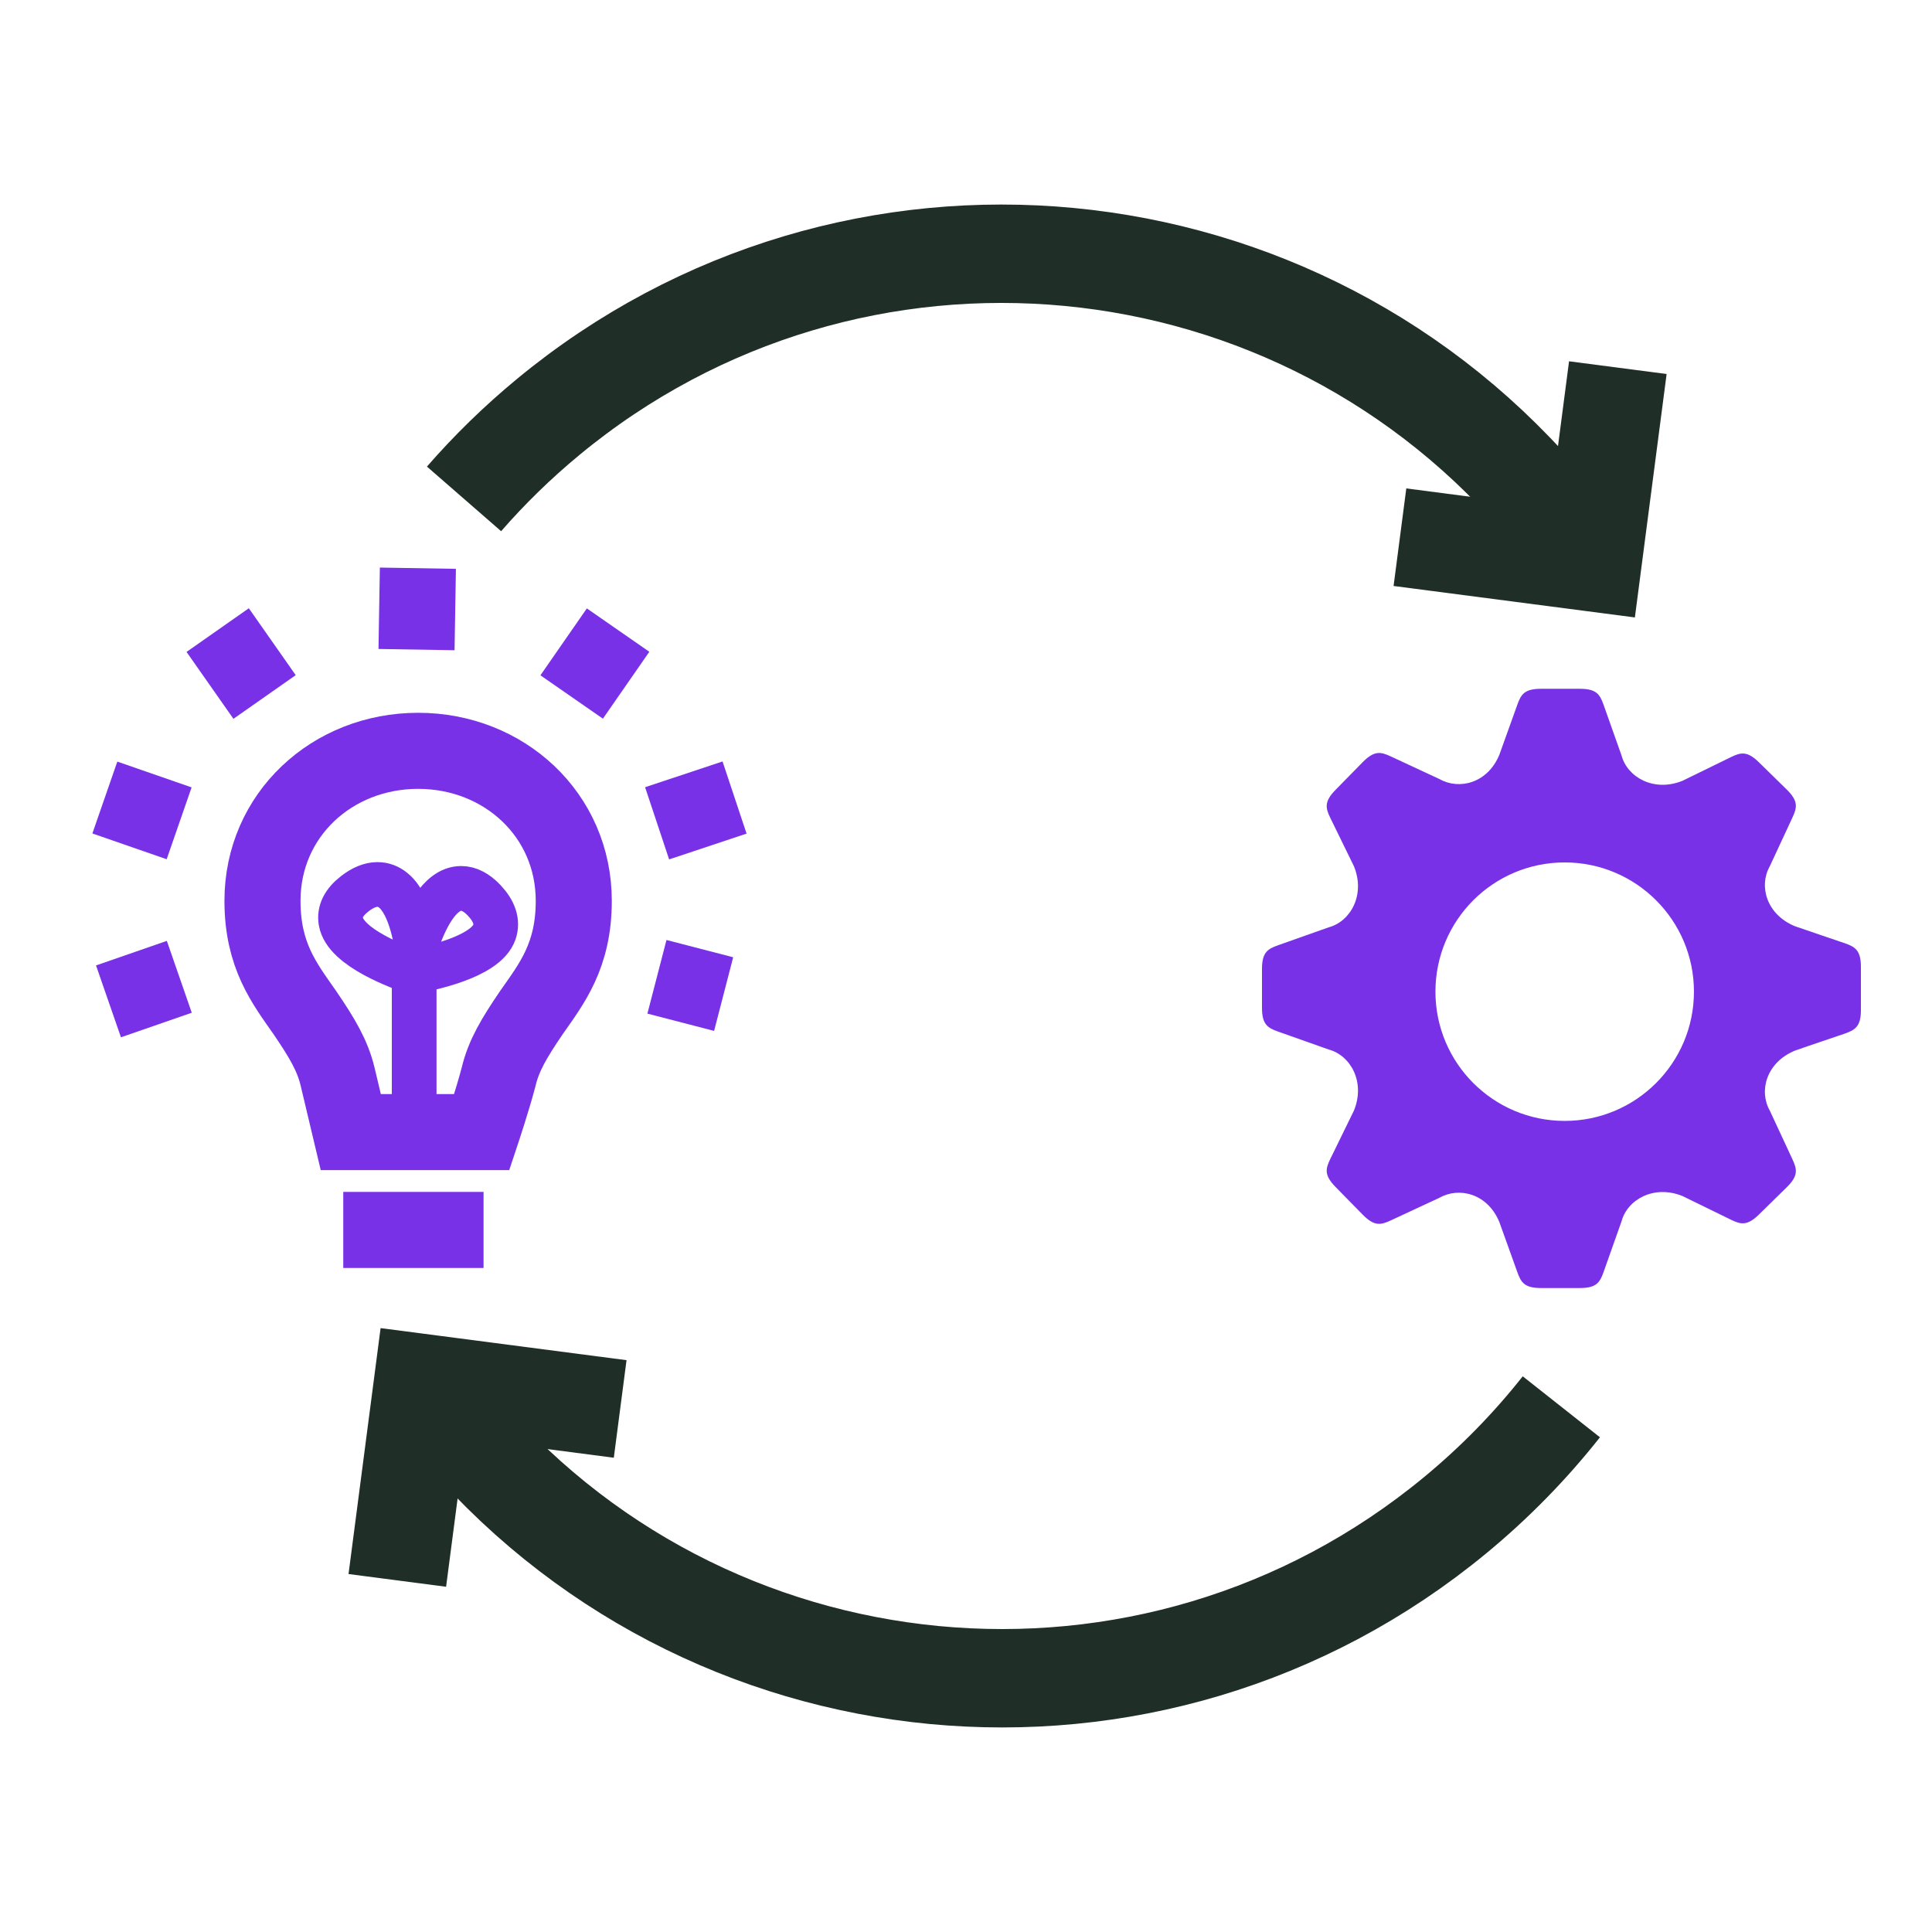<?xml version="1.0" encoding="UTF-8"?><svg xmlns="http://www.w3.org/2000/svg" id="Ebene_1" viewBox="0 0 216 216"><defs><style>.cls-1, .cls-2, .cls-3, .cls-4 {
        fill: none;
      }

      .cls-5 {
        fill: #1f2f27;
      }

      .cls-5, .cls-3, .cls-4 {
        stroke: #7931e8;
        stroke-miterlimit: 10;
      }

      .cls-5, .cls-4 {
        stroke-width: 8.504px;
      }

      .cls-2 {
        stroke: #1f2f27;
        stroke-width: 11px;
      }

      .cls-6 {
        fill: #7931e8;
      }

      .cls-3 {
        stroke-width: 5px;
      }</style></defs><g id="implementation"><rect class="cls-1" y="0" width="216" height="216"/><g><path class="cls-2" d="M174.56,157.282c-3.444,4.361-7.399,8.427-11.858,12.11-33.916,28.011-84.083,23.226-112.094-10.69"/><path class="cls-2" d="M51.879,55.777c2.837-3.258,5.978-6.327,9.419-9.169,33.916-28.011,84.083-23.226,112.094,10.69"/></g><polyline class="cls-2" points="180.876 41.104 178.039 62.865 156.515 60.059"/><polyline class="cls-2" points="44.42 176.691 47.294 154.649 69.336 157.523"/><path class="cls-6" d="M206.27,105.461c-.751-.265-3.973-1.336-5.593-1.909-3.194-1.312-4.056-4.5-2.815-6.696.726-1.56,2.203-4.733,2.537-5.457.518-1.115.679-1.835-.646-3.134l-3.091-3.029c-1.323-1.3-2.04-1.128-3.145-.586-.717.349-3.862,1.886-5.405,2.641-3.2,1.298-6.171-.39-6.822-2.83-.574-1.621-1.745-4.919-2.01-5.671-.411-1.158-.803-1.783-2.656-1.783h-4.328c-1.854,0-2.245.625-2.656,1.783-.265.752-1.432,3.965-2.006,5.585-1.312,3.194-4.495,3.971-6.692,2.727-1.56-.726-4.733-2.2-5.456-2.537-1.115-.518-1.835-.676-3.134.646l-3.031,3.091c-1.299,1.323-1.126,2.04-.587,3.145.349.717,1.886,3.862,2.642,5.407,1.299,3.198-.387,6.171-2.828,6.822-1.623.574-4.919,1.742-5.673,2.01-1.158.411-1.783.801-1.783,2.654v4.331c0,1.852.625,2.243,1.783,2.654.753.267,4.05,1.436,5.673,2.01,2.44.651,4.127,3.622,2.828,6.822-.756,1.546-2.293,4.69-2.642,5.407-.539,1.105-.713,1.819.587,3.144l3.031,3.089c1.299,1.325,2.019,1.165,3.134.649.724-.336,3.896-1.813,5.456-2.537,2.196-1.244,5.379-.469,6.692,2.727.574,1.621,1.74,4.832,2.006,5.585.411,1.158.803,1.783,2.656,1.783h4.328c1.854,0,2.246-.625,2.656-1.783.266-.754,1.436-4.053,2.01-5.673.651-2.438,3.622-4.127,6.822-2.828,1.543.756,4.688,2.293,5.405,2.642,1.105.539,1.822.713,3.145-.586l3.091-3.031c1.325-1.298,1.164-2.019.646-3.132-.334-.723-1.811-3.898-2.537-5.456-1.242-2.198-.379-5.384,2.815-6.696,1.621-.576,4.842-1.644,5.593-1.911,1.158-.411,1.783-.801,1.783-2.655v-4.78c0-1.854-.625-2.246-1.783-2.657ZM174.934,125.319c-7.98,0-14.45-6.469-14.45-14.451s6.471-14.448,14.45-14.448,14.451,6.469,14.451,14.448-6.471,14.451-14.451,14.451Z"/><g id="idea-innovation"><line class="cls-4" x1="46.568" y1="72.626" x2="46.72" y2="63.526"/><line class="cls-4" x1="20.046" y1="109.208" x2="12.129" y2="111.954"/><line class="cls-4" x1="20.028" y1="92.047" x2="11.722" y2="89.165"/><line class="cls-4" x1="29.58" y1="77.924" x2="24.337" y2="70.445"/><line class="cls-4" x1="73.447" y1="109.208" x2="80.904" y2="111.14"/><line class="cls-4" x1="73.465" y1="92.047" x2="82.125" y2="89.165"/><line class="cls-4" x1="63.913" y1="77.924" x2="69.103" y2="70.445"/><path class="cls-3" d="M46.137,108.624c1.669-.302,8.174-1.587,9.139-4.42.386-1.136.001-2.328-1.145-3.544-.838-.887-1.704-1.337-2.576-1.337-2.487,0-4.144,3.681-4.995,6.241-.475-2.777-1.627-6.679-4.361-6.679-.794,0-1.646.349-2.531,1.034-1.223.945-1.75,1.989-1.558,3.108.501,2.974,6.716,5.166,8.195,5.691v16.021"/><path class="cls-4" d="M46.748,83.943c-9.611,0-17.403,7.162-17.403,16.771,0,6.131,2.459,9.235,4.739,12.5,1.934,2.842,3.099,4.8,3.662,7.162.205.865,1.472,6.194,1.472,6.194h14.65s1.221-3.663,1.881-6.193c.562-2.361,1.726-4.319,3.661-7.163,2.284-3.263,4.739-6.369,4.739-12.5.001-9.609-7.791-16.771-17.401-16.771Z"/><path class="cls-5" d="M38.377,137.508h15.685"/></g></g></svg>
